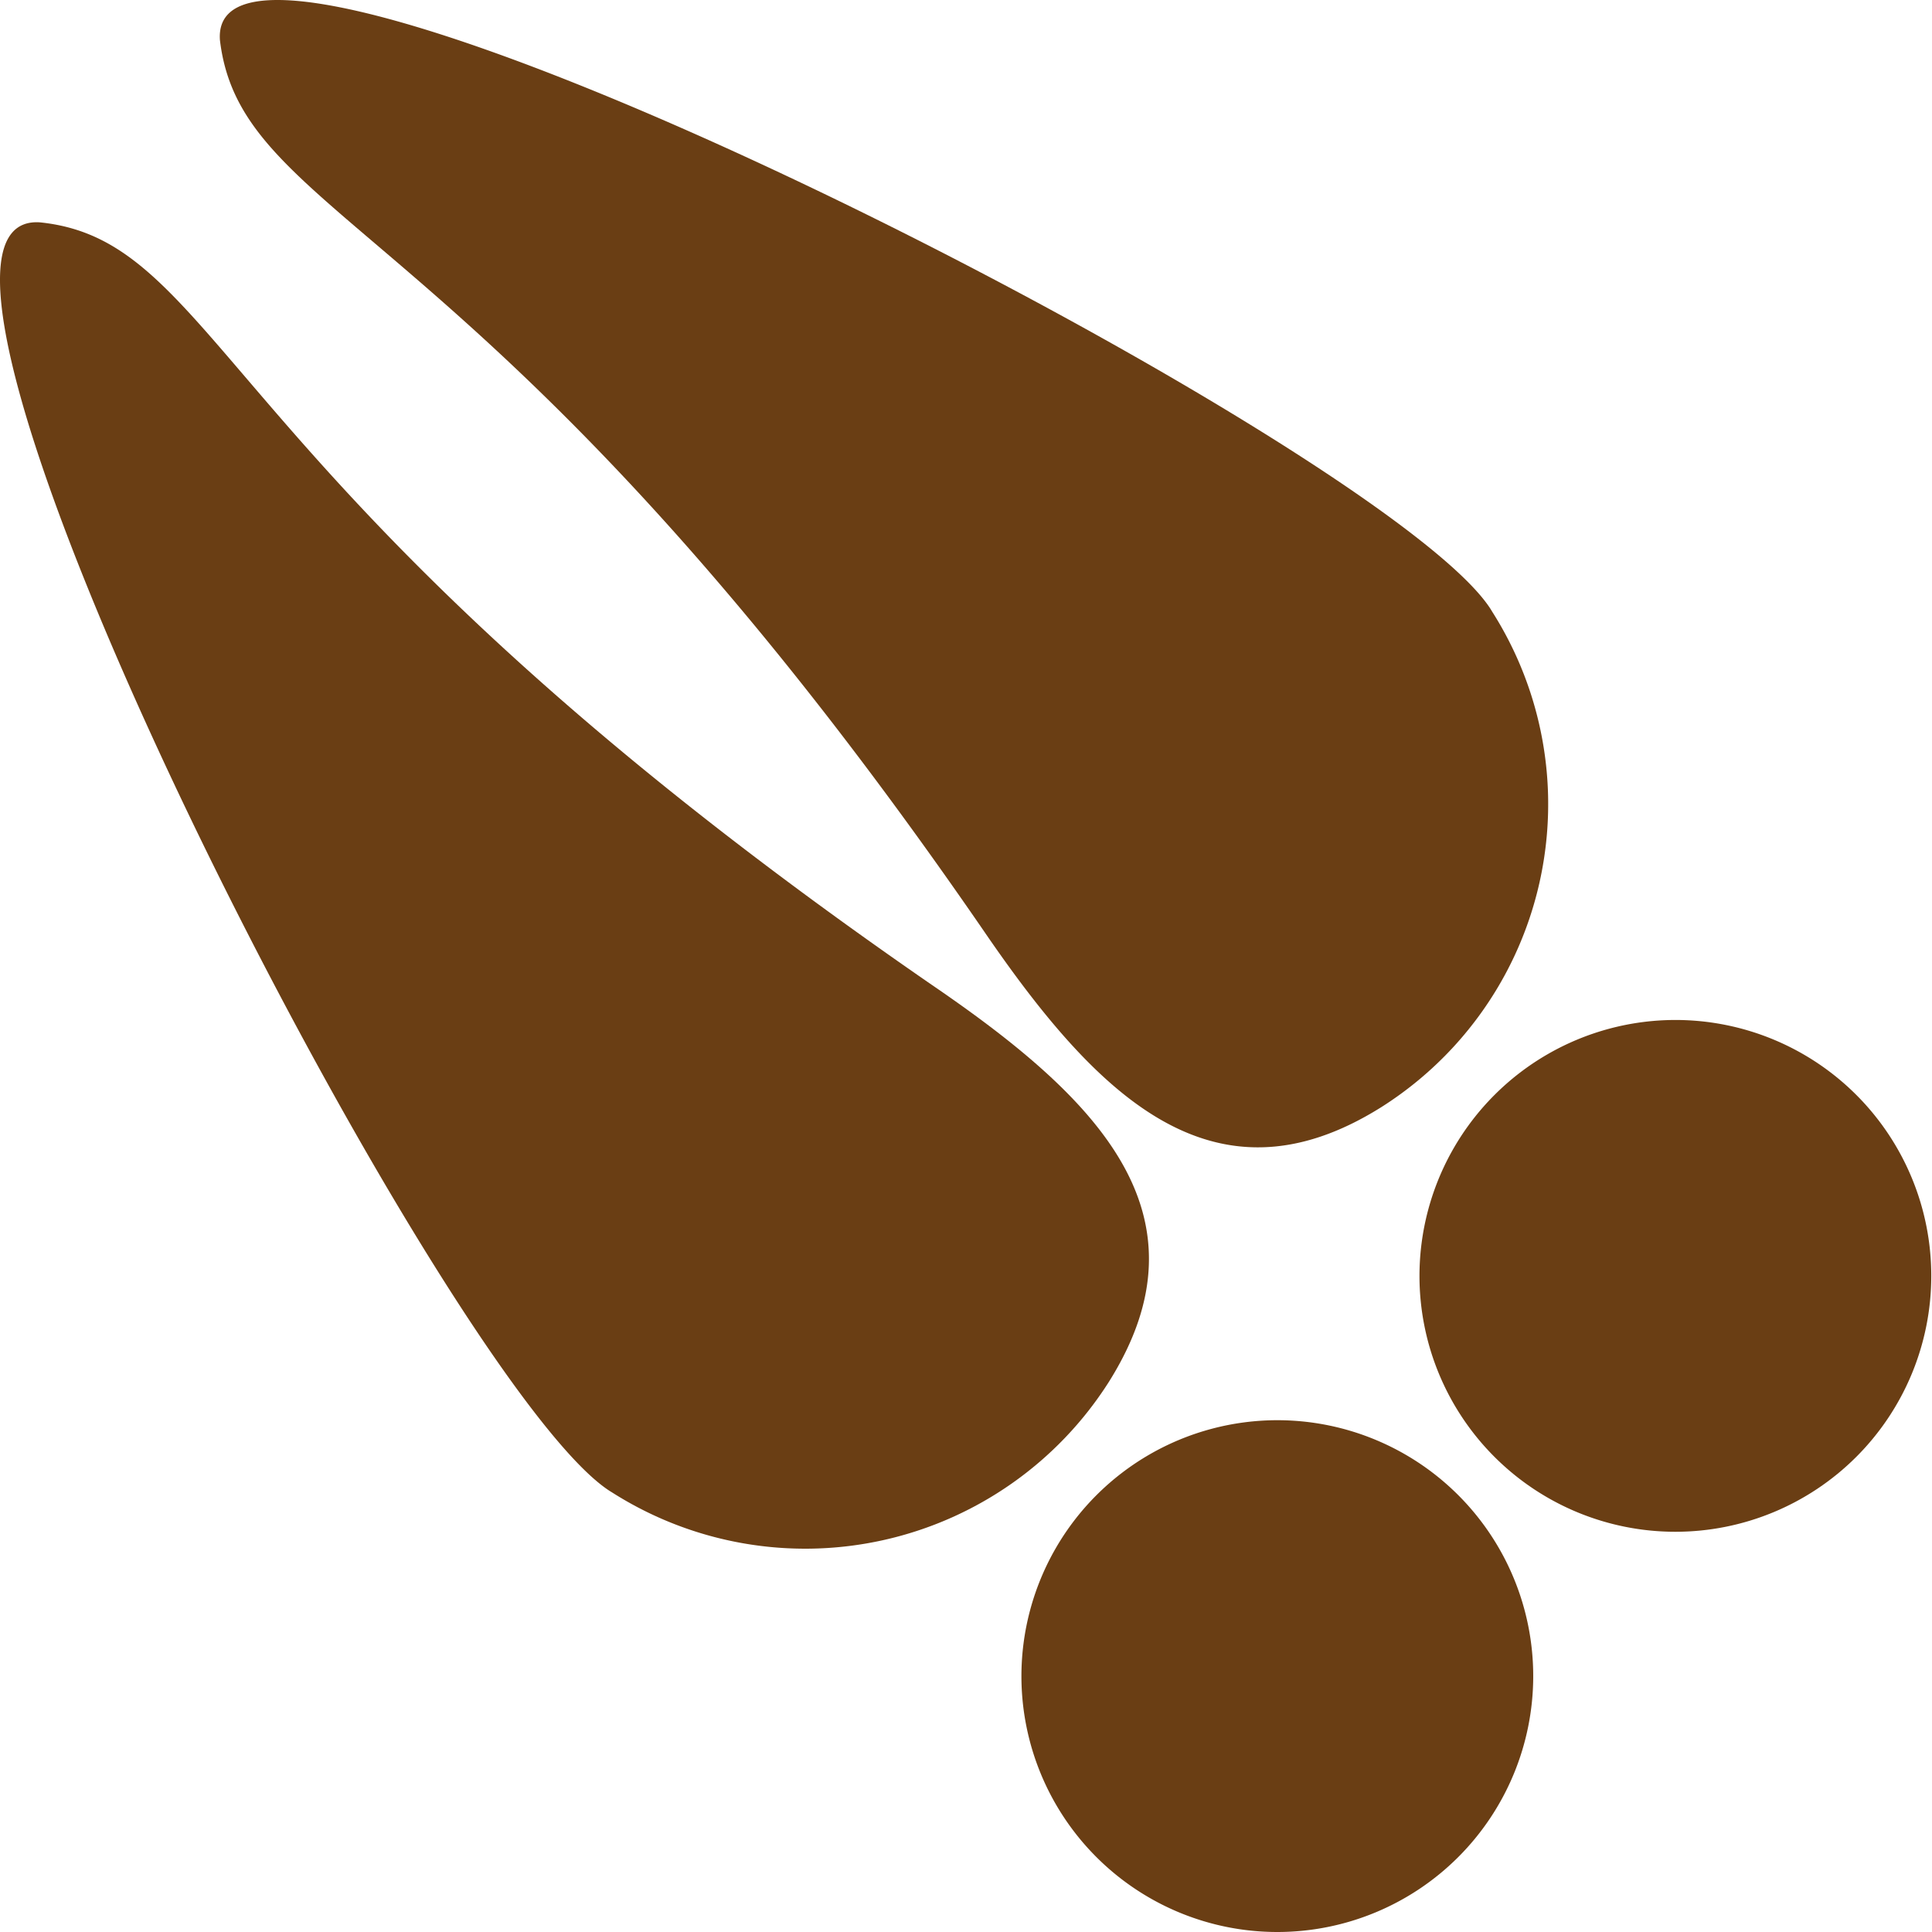 <svg id="Gruppe_11" data-name="Gruppe 11" xmlns="http://www.w3.org/2000/svg" xmlns:xlink="http://www.w3.org/1999/xlink" width="64" height="64" viewBox="0 0 64 64">
  <defs>
    <clipPath id="clip-path">
      <rect id="Rechteck_7" data-name="Rechteck 7" width="64" height="64" fill="none"/>
    </clipPath>
  </defs>
  <g id="Gruppe_10" data-name="Gruppe 10" clip-path="url(#clip-path)">
    <path id="Pfad_1" data-name="Pfad 1" d="M55.511,33.788a8.477,8.477,0,1,1-8.489,8.477,8.483,8.483,0,0,1,8.489-8.477" fill="#6a3e14"/>
    <path id="Pfad_2" data-name="Pfad 2" d="M32.572,30.813c3.7,5.411,7.584,9.379,13.185,5.863a11.88,11.88,0,0,0,3.676-16.41l-.061-.1C45.757,14.58,6.834-5.26,7.285,1.323c.722,6.133,9.031,5.862,25.287,29.49" fill="#6a3e14"/>
    <path id="Pfad_3" data-name="Pfad 3" d="M42.325,47.046a8.477,8.477,0,1,1-8.489,8.477,8.483,8.483,0,0,1,8.489-8.477" fill="#6a3e14"/>
    <path id="Pfad_4" data-name="Pfad 4" d="M30.856,32.617c5.419,3.7,9.392,7.573,5.872,13.167A11.917,11.917,0,0,1,20.3,49.454c-.032-.02-.064-.04-.1-.062C14.6,45.784-5.268,6.915,1.325,7.366,7.466,8,7.194,16.294,30.856,32.617" fill="#6a3e14"/>
  </g>
</svg>

